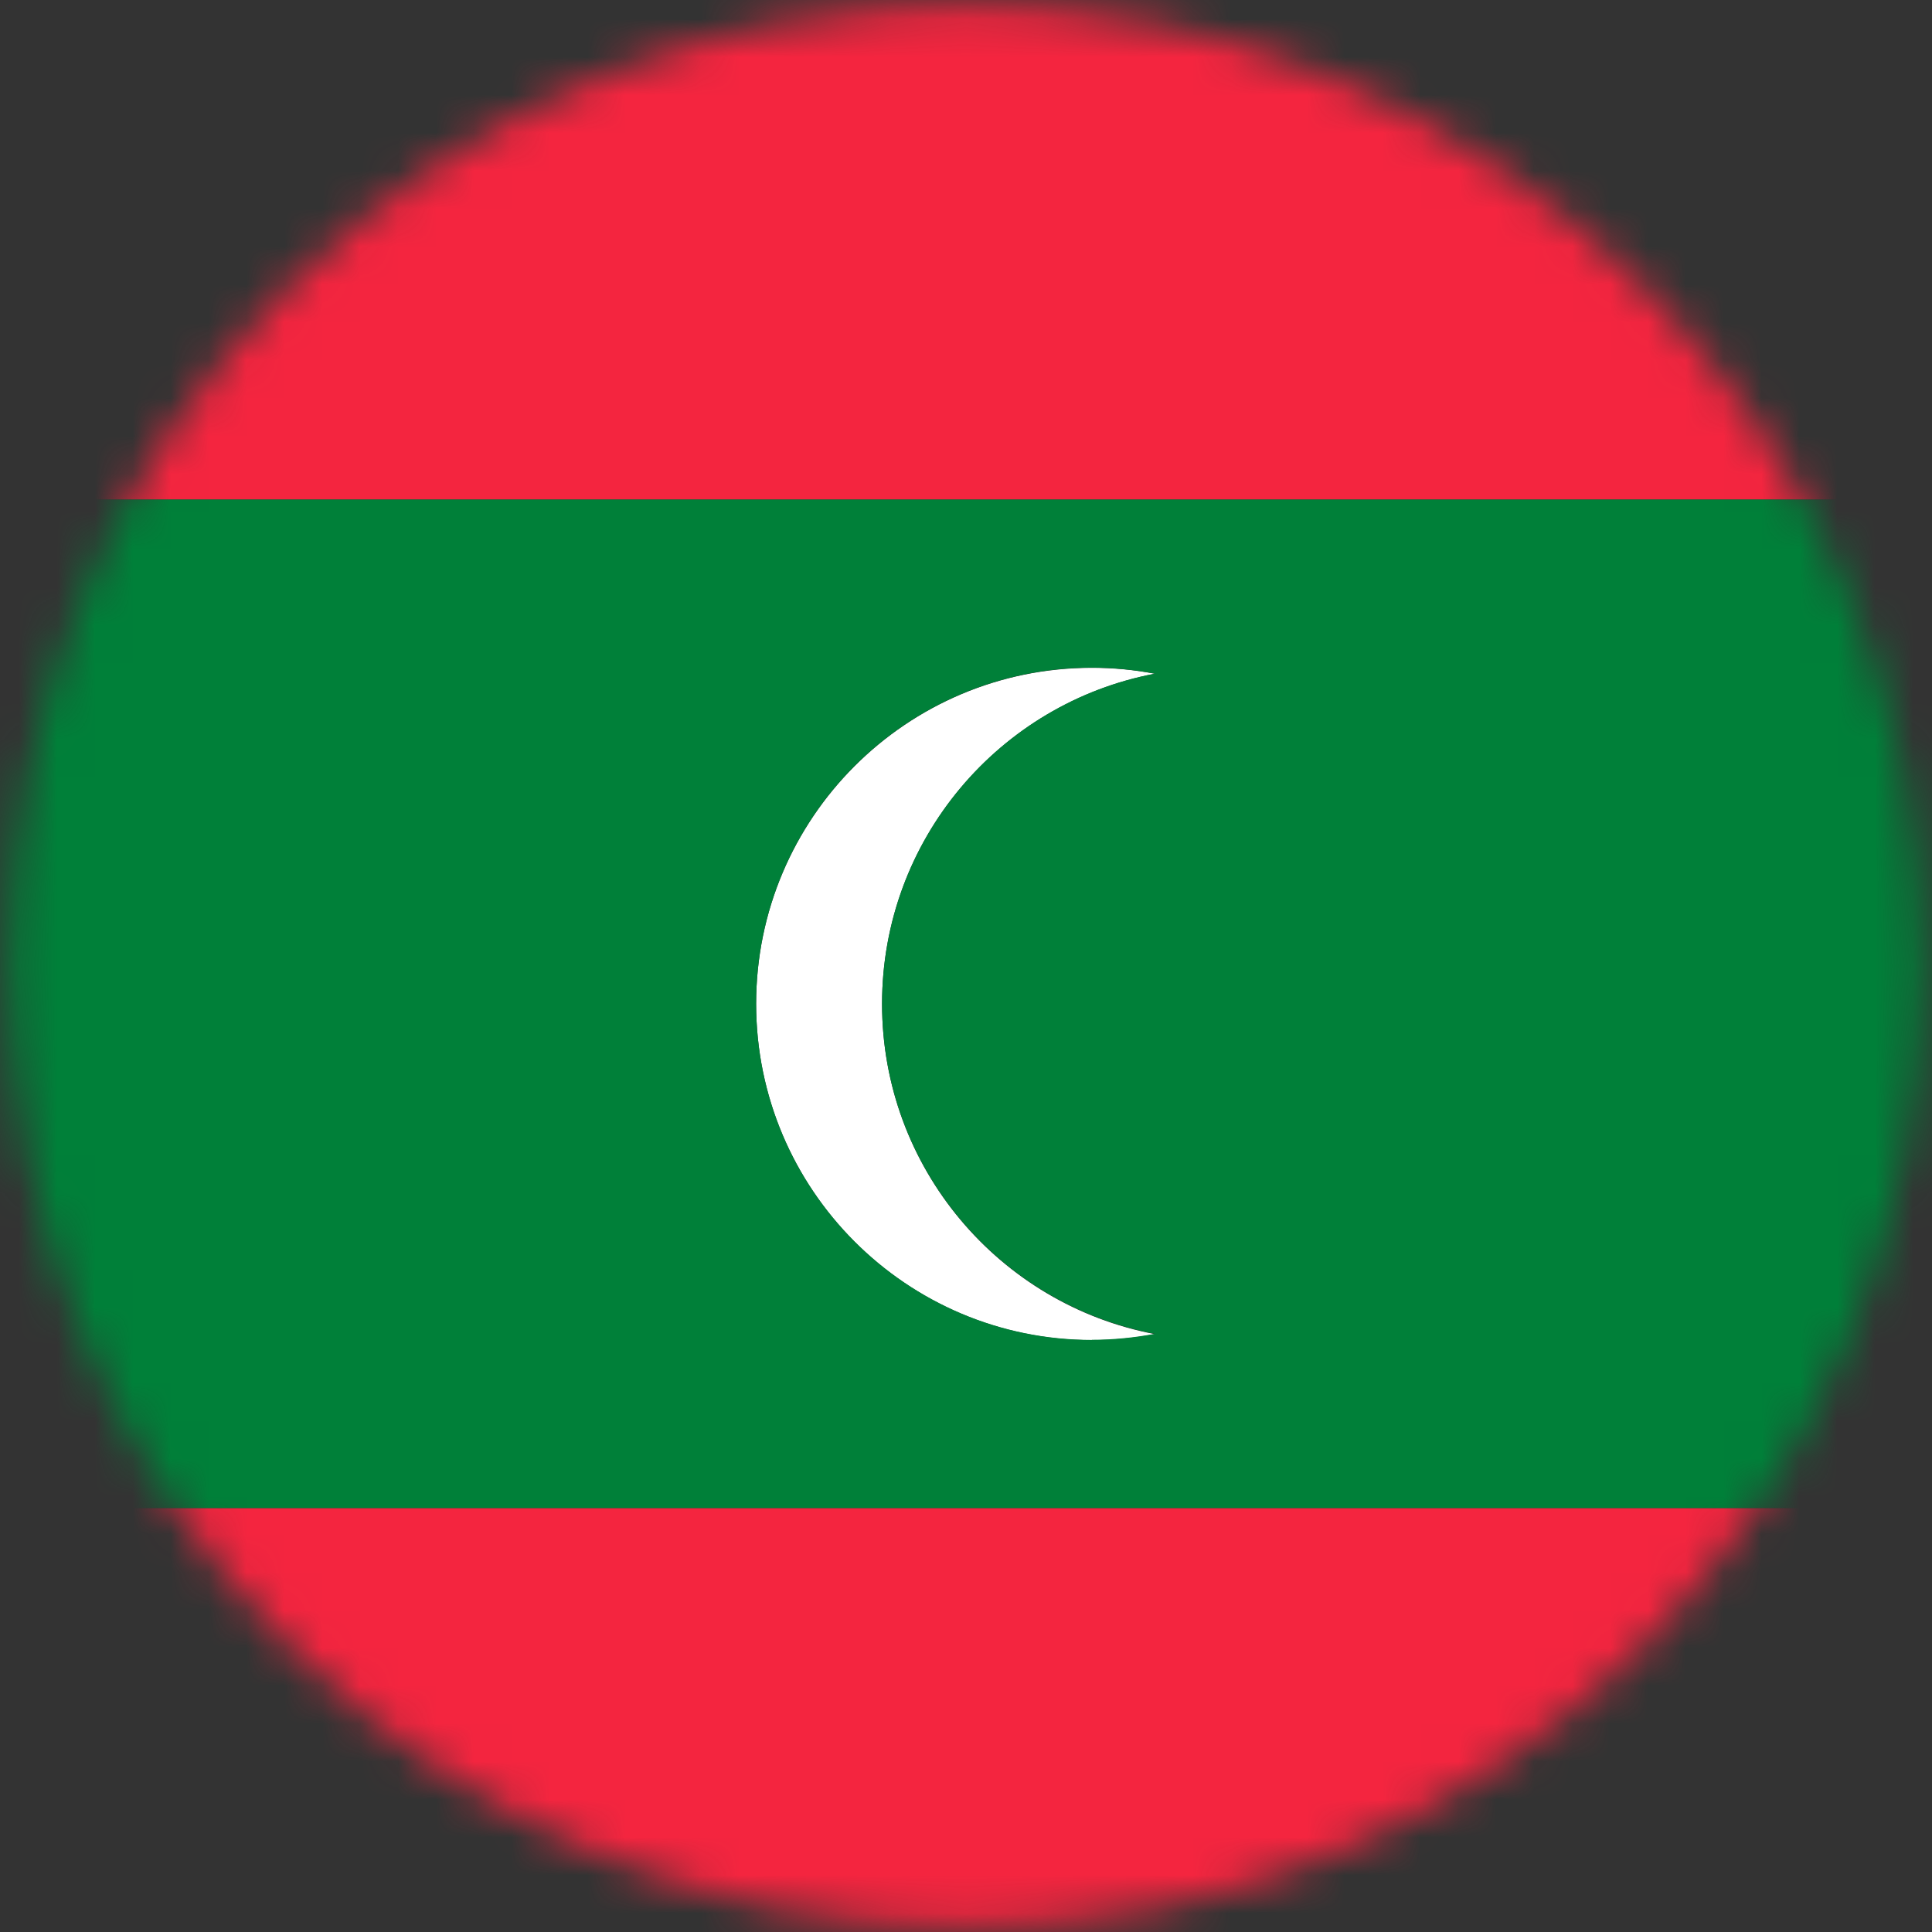 <?xml version="1.0" encoding="UTF-8"?> <svg xmlns="http://www.w3.org/2000/svg" width="51" height="51" viewBox="0 0 51 51" fill="none"><rect x="0" y="0" width="51" height="51" fill="#333333" stroke="none"/><mask id="mask0_812_4856" style="mask-type:luminance" maskUnits="userSpaceOnUse" x="0" y="0" width="51" height="51"><path d="M25.499 50.887C39.459 50.887 50.776 39.521 50.776 25.5C50.776 11.479 39.459 0.113 25.499 0.113C11.539 0.113 0.222 11.479 0.222 25.5C0.222 39.521 11.539 50.887 25.499 50.887Z" fill="white"></path></mask><g mask="url(#mask0_812_4856)"><g clip-path="url(#clip0_812_4856)"><path d="M-14 53H65V0H-14V53ZM-1.088 13.187H52.088V39.809H-1.088V13.187Z" fill="#F4253F"></path><path d="M23.284 26.5C23.284 22.167 26.386 18.564 30.486 17.786C29.945 17.681 29.391 17.629 28.824 17.629C23.93 17.629 19.96 21.599 19.96 26.5C19.96 31.401 23.93 35.376 28.824 35.376C29.391 35.376 29.945 35.319 30.486 35.218C26.386 34.441 23.284 30.833 23.284 26.504V26.5Z" fill="white"></path><path d="M-1.088 13.187V39.809H52.088V13.187H-1.088ZM28.824 35.371C23.93 35.371 19.96 31.396 19.96 26.496C19.96 21.595 23.93 17.624 28.824 17.624C29.391 17.624 29.945 17.681 30.486 17.782C26.386 18.559 23.284 22.167 23.284 26.496C23.284 30.824 26.386 34.432 30.486 35.21C29.945 35.31 29.391 35.367 28.824 35.367V35.371Z" fill="#008039"></path></g></g><defs><clipPath id="clip0_812_4856"><rect width="79" height="53" fill="white" transform="translate(-14)"></rect></clipPath></defs></svg> 